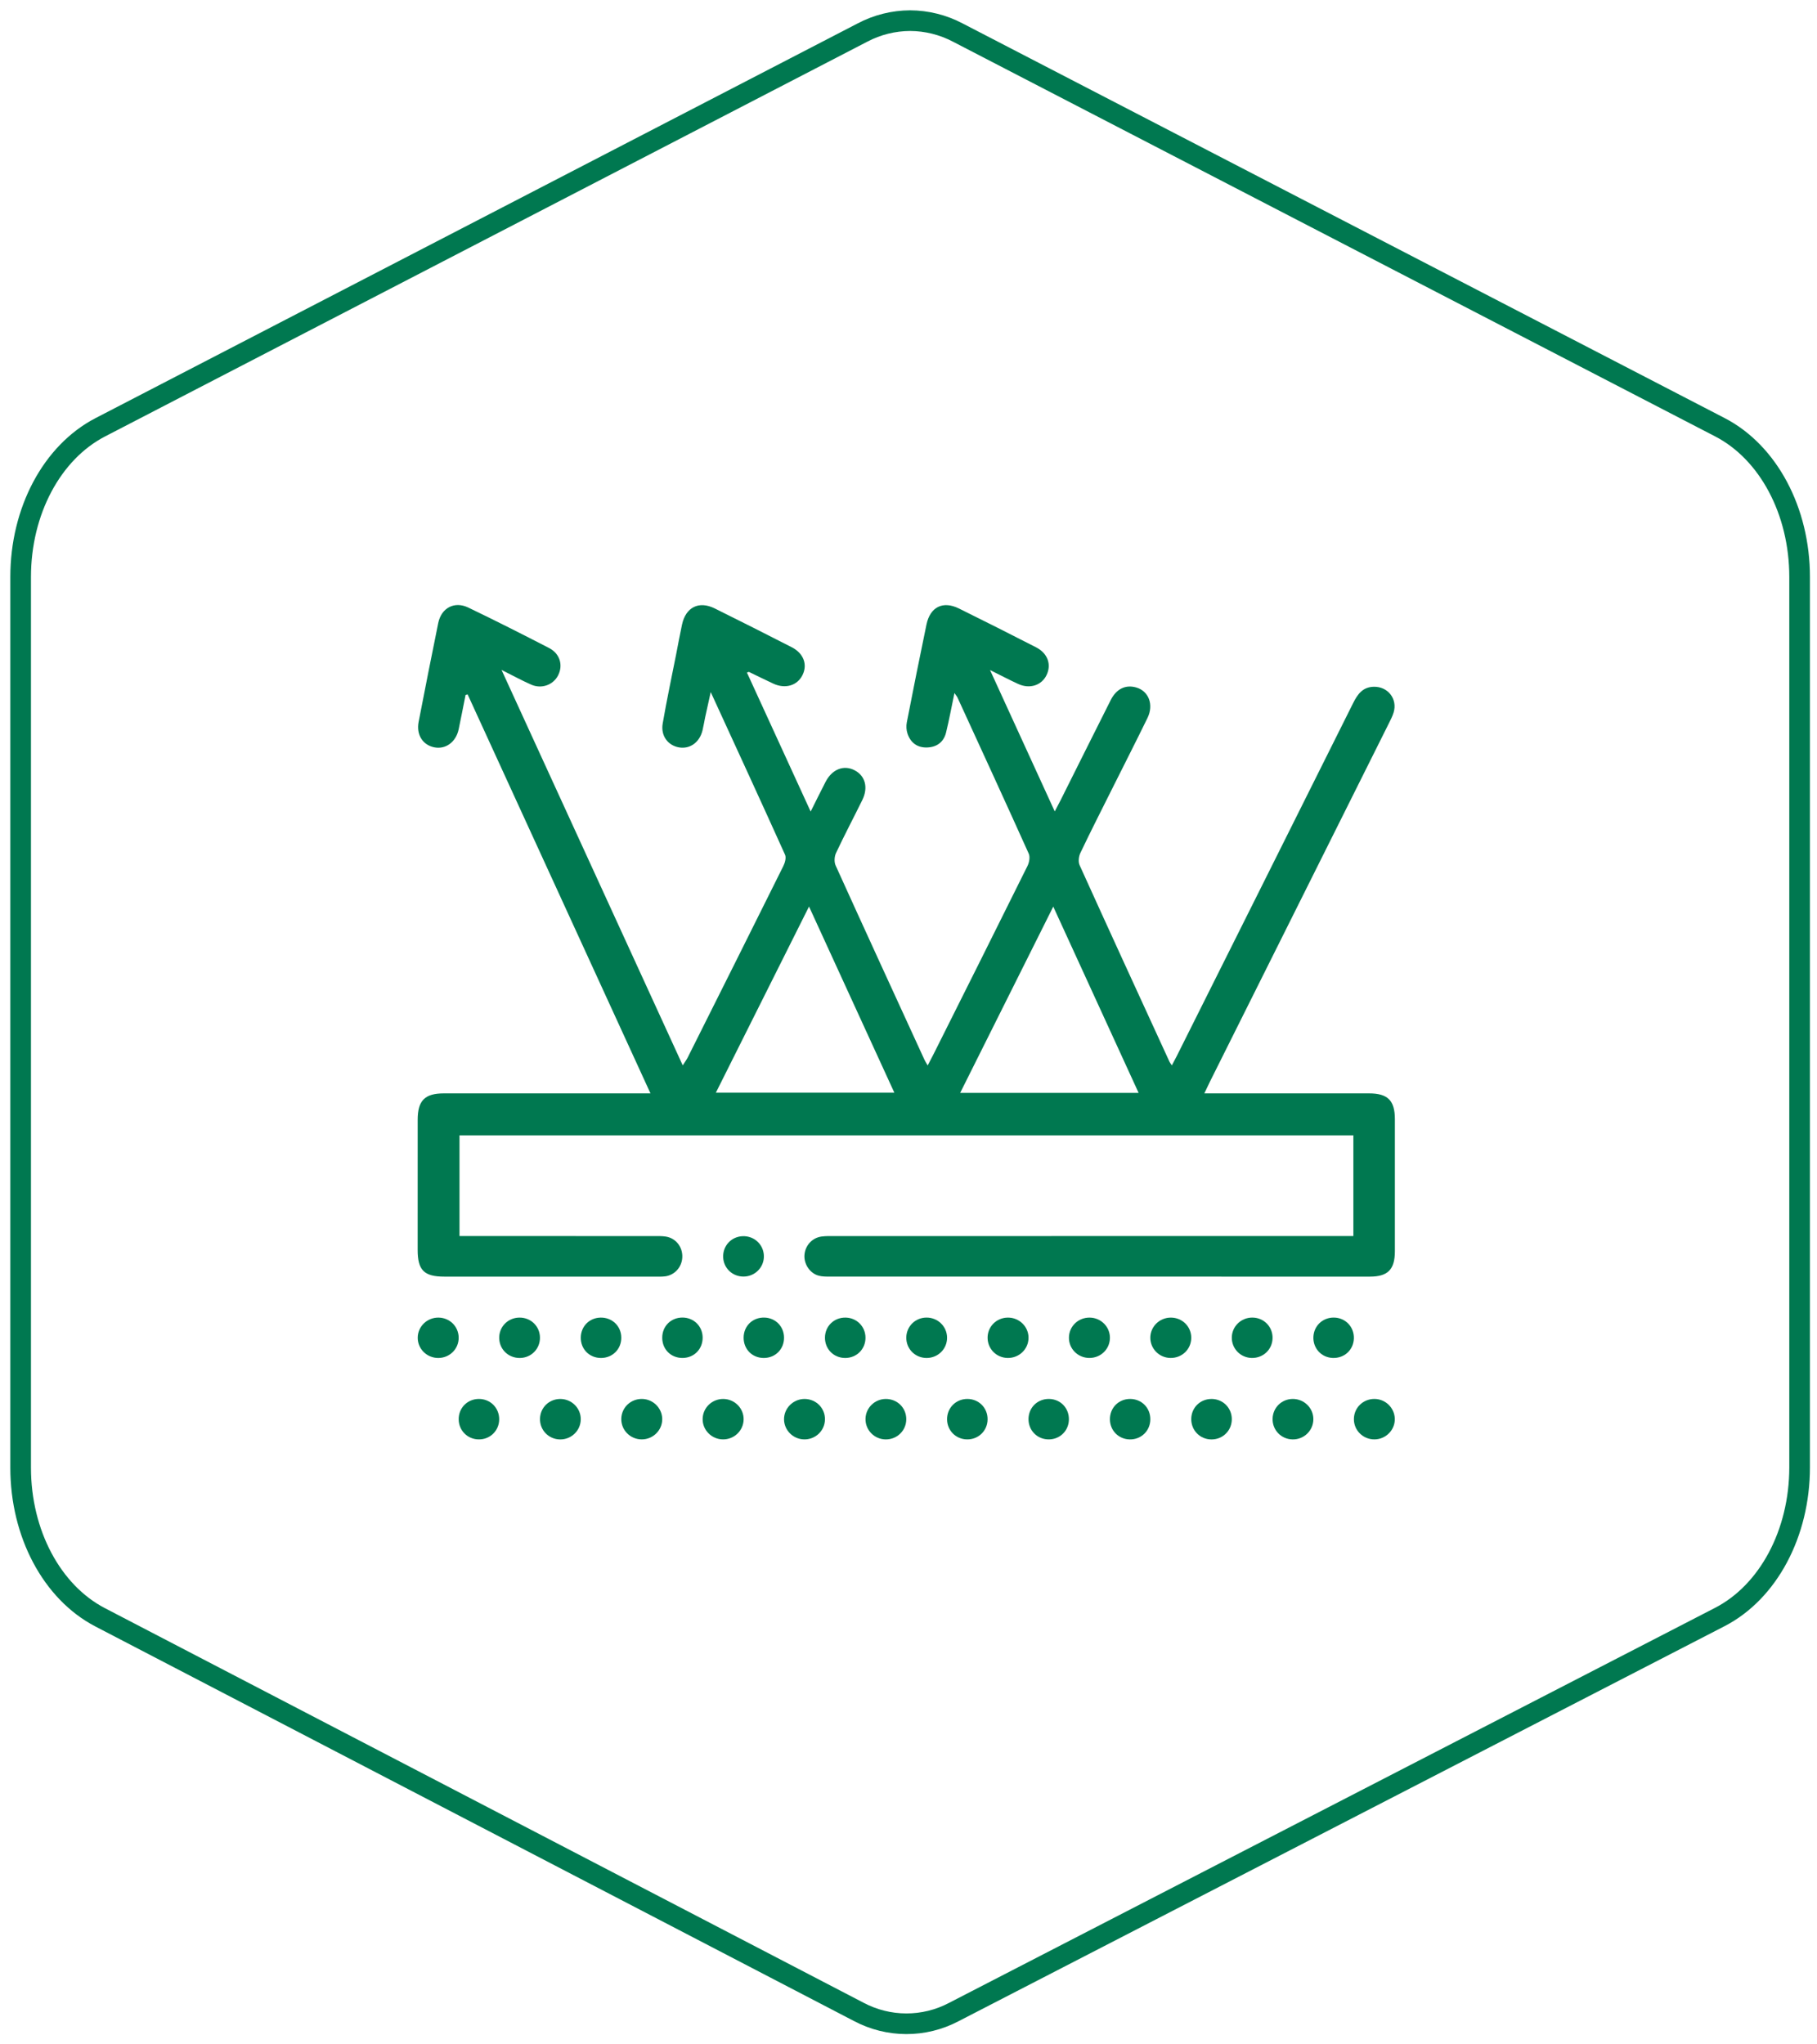<svg width="88" height="99" viewBox="0 0 88 99" fill="none" xmlns="http://www.w3.org/2000/svg">
<path d="M83.3 20.691L46.388 1.577C45.674 1.201 44.879 1.003 44.078 1C43.277 1.003 42.483 1.201 41.777 1.573L4.858 20.691C2.515 21.905 1 24.75 1 27.938V71.076C1 74.259 2.51 77.102 4.849 78.319L41.583 97.423C43.031 98.192 44.751 98.195 46.192 97.436L83.291 78.306C85.64 77.095 87.158 74.248 87.158 71.055V27.938C87.158 24.75 85.644 21.905 83.3 20.691Z" stroke="#007850"/>
<path d="M46.225 33.56C46.083 34.24 45.969 34.861 45.819 35.474C45.706 35.934 45.372 36.181 44.904 36.197C44.431 36.214 44.1 35.97 43.951 35.525C43.895 35.358 43.884 35.156 43.918 34.982C44.226 33.401 44.541 31.822 44.87 30.246C45.049 29.389 45.667 29.084 46.446 29.468C47.695 30.084 48.938 30.712 50.177 31.346C50.741 31.635 50.934 32.175 50.687 32.69C50.447 33.191 49.872 33.378 49.313 33.122C48.902 32.933 48.502 32.722 47.949 32.448C49.018 34.783 50.029 36.992 51.083 39.294C51.201 39.068 51.282 38.918 51.359 38.765C52.17 37.145 52.976 35.523 53.792 33.905C54.068 33.356 54.511 33.145 55.025 33.29C55.631 33.461 55.89 34.121 55.575 34.767C55.031 35.883 54.467 36.989 53.912 38.099C53.38 39.164 52.839 40.226 52.326 41.3C52.245 41.469 52.212 41.732 52.286 41.894C53.725 45.072 55.182 48.241 56.638 51.412C56.658 51.457 56.691 51.496 56.754 51.592C56.849 51.413 56.931 51.264 57.007 51.111C59.851 45.424 62.696 39.739 65.534 34.049C65.749 33.618 65.997 33.27 66.531 33.257C67.22 33.24 67.697 33.851 67.493 34.51C67.435 34.7 67.338 34.88 67.249 35.06C64.364 40.838 61.478 46.615 58.593 52.393C58.513 52.553 58.438 52.717 58.328 52.947C58.584 52.947 58.764 52.947 58.944 52.947C61.397 52.947 63.849 52.946 66.302 52.948C67.21 52.948 67.555 53.289 67.556 54.193C67.559 56.326 67.559 58.46 67.556 60.593C67.555 61.478 67.217 61.821 66.344 61.822C57.626 61.823 48.908 61.823 40.19 61.821C40.007 61.821 39.815 61.822 39.641 61.773C39.217 61.656 38.926 61.204 38.962 60.766C38.998 60.314 39.334 59.942 39.786 59.88C40.001 59.851 40.222 59.858 40.44 59.858C48.587 59.857 56.734 59.857 64.881 59.857H65.546V54.98H22.254V59.857H22.82C25.776 59.857 28.733 59.857 31.689 59.858C31.873 59.858 32.06 59.853 32.242 59.881C32.732 59.958 33.065 60.382 33.045 60.883C33.026 61.357 32.679 61.75 32.209 61.809C32.026 61.831 31.84 61.822 31.655 61.822C28.279 61.823 24.903 61.823 21.526 61.822C20.538 61.822 20.229 61.514 20.228 60.53C20.227 58.43 20.226 56.331 20.229 54.231C20.229 53.294 20.572 52.948 21.499 52.948C24.623 52.946 27.747 52.947 30.872 52.947C31.054 52.947 31.236 52.947 31.503 52.947C28.532 46.466 25.591 40.047 22.648 33.627L22.548 33.653C22.437 34.206 22.331 34.76 22.215 35.312C22.084 35.94 21.576 36.307 21.018 36.187C20.465 36.068 20.156 35.572 20.275 34.956C20.585 33.359 20.899 31.762 21.225 30.168C21.374 29.44 22.008 29.1 22.678 29.421C23.994 30.052 25.296 30.712 26.593 31.381C27.121 31.653 27.282 32.218 27.027 32.711C26.791 33.168 26.232 33.375 25.731 33.156C25.286 32.961 24.859 32.726 24.29 32.441C27.241 38.881 30.139 45.205 33.066 51.591C33.167 51.431 33.246 51.329 33.303 51.217C34.851 48.127 36.399 45.037 37.936 41.943C38.017 41.781 38.086 41.535 38.021 41.391C36.857 38.809 35.671 36.237 34.421 33.514C34.311 34.013 34.231 34.372 34.153 34.731C34.108 34.944 34.074 35.16 34.023 35.372C33.881 35.952 33.413 36.286 32.883 36.193C32.347 36.098 31.993 35.629 32.095 35.038C32.288 33.914 32.527 32.798 32.748 31.679C32.841 31.201 32.929 30.723 33.031 30.247C33.212 29.404 33.848 29.084 34.616 29.464C35.864 30.081 37.107 30.71 38.347 31.344C38.916 31.635 39.117 32.174 38.871 32.682C38.622 33.198 38.037 33.377 37.453 33.106C37.057 32.923 36.668 32.727 36.275 32.539C36.265 32.534 36.247 32.546 36.174 32.567C37.191 34.786 38.205 36.996 39.261 39.3C39.536 38.751 39.755 38.304 39.984 37.861C40.303 37.246 40.87 37.026 41.397 37.305C41.907 37.575 42.058 38.139 41.763 38.742C41.341 39.6 40.894 40.446 40.488 41.311C40.409 41.48 40.395 41.745 40.47 41.91C41.896 45.057 43.34 48.197 44.781 51.337C44.814 51.408 44.86 51.474 44.93 51.595C45.046 51.371 45.138 51.199 45.225 51.025C46.742 47.995 48.261 44.966 49.765 41.93C49.849 41.761 49.895 41.497 49.823 41.338C48.688 38.815 47.53 36.301 46.376 33.786C46.349 33.727 46.304 33.677 46.225 33.56ZM34.67 52.915H43.315C41.936 49.908 40.58 46.95 39.182 43.9C37.656 46.949 36.176 49.907 34.67 52.915ZM51.011 43.903C49.481 46.964 48.003 49.923 46.502 52.925H55.145C53.766 49.915 52.41 46.955 51.011 43.903Z" fill="#007850"/>
<path d="M25.185 65.761C24.629 65.77 24.189 65.35 24.177 64.801C24.166 64.255 24.595 63.814 25.148 63.806C25.703 63.797 26.141 64.216 26.151 64.764C26.161 65.313 25.736 65.752 25.185 65.761Z" fill="#007850"/>
<path d="M21.235 65.761C20.679 65.766 20.229 65.326 20.231 64.781C20.233 64.236 20.685 63.799 21.24 63.806C21.776 63.813 22.201 64.228 22.214 64.76C22.228 65.309 21.791 65.755 21.235 65.761Z" fill="#007850"/>
<path d="M44.867 65.761C44.312 65.755 43.881 65.313 43.893 64.76C43.906 64.227 44.328 63.811 44.863 63.805C45.418 63.798 45.867 64.235 45.868 64.781C45.87 65.329 45.423 65.766 44.867 65.761Z" fill="#007850"/>
<path d="M48.814 63.806C49.368 63.803 49.818 64.247 49.813 64.79C49.808 65.337 49.356 65.77 48.799 65.76C48.264 65.751 47.841 65.331 47.831 64.8C47.82 64.25 48.257 63.808 48.814 63.806Z" fill="#007850"/>
<path d="M52.75 65.76C52.2 65.754 51.762 65.313 51.77 64.771C51.777 64.226 52.221 63.801 52.774 63.806C53.325 63.812 53.762 64.253 53.755 64.795C53.748 65.34 53.304 65.766 52.75 65.76Z" fill="#007850"/>
<path d="M56.705 63.806C57.263 63.806 57.702 64.245 57.694 64.796C57.686 65.347 57.238 65.772 56.679 65.76C56.146 65.749 55.719 65.322 55.712 64.795C55.704 64.251 56.151 63.806 56.705 63.806Z" fill="#007850"/>
<path d="M60.653 63.805C61.209 63.807 61.641 64.245 61.632 64.8C61.623 65.351 61.177 65.774 60.618 65.76C60.085 65.747 59.663 65.321 59.658 64.791C59.653 64.244 60.098 63.803 60.653 63.805Z" fill="#007850"/>
<path d="M36.015 68.74C36.005 69.282 35.556 69.712 35.007 69.704C34.461 69.696 34.02 69.247 34.03 68.709C34.041 68.167 34.489 67.739 35.038 67.746C35.585 67.754 36.024 68.201 36.015 68.74Z" fill="#007850"/>
<path d="M36.996 60.82C37.009 61.367 36.567 61.816 36.015 61.819C35.477 61.822 35.047 61.419 35.024 60.887C34.999 60.333 35.419 59.88 35.974 59.863C36.531 59.846 36.983 60.269 36.996 60.82Z" fill="#007850"/>
<path d="M28.127 68.73C28.123 69.279 27.672 69.715 27.12 69.706C26.565 69.696 26.136 69.247 26.153 68.695C26.17 68.16 26.592 67.751 27.129 67.746C27.68 67.742 28.131 68.186 28.127 68.73Z" fill="#007850"/>
<path d="M30.09 68.714C30.096 68.164 30.545 67.735 31.102 67.745C31.63 67.755 32.063 68.186 32.073 68.709C32.082 69.253 31.634 69.703 31.082 69.704C30.529 69.704 30.084 69.26 30.09 68.714Z" fill="#007850"/>
<path d="M39.954 68.739C39.946 69.287 39.492 69.717 38.938 69.704C38.407 69.691 37.978 69.261 37.972 68.735C37.967 68.194 38.418 67.744 38.968 67.746C39.524 67.748 39.963 68.19 39.954 68.739Z" fill="#007850"/>
<path d="M43.892 68.722C43.894 69.272 43.453 69.708 42.897 69.705C42.345 69.701 41.905 69.251 41.918 68.703C41.93 68.177 42.362 67.752 42.892 67.746C43.451 67.74 43.89 68.168 43.892 68.722Z" fill="#007850"/>
<path d="M63.608 68.723C63.608 69.271 63.159 69.712 62.607 69.705C62.052 69.699 61.62 69.254 61.634 68.701C61.646 68.168 62.068 67.752 62.603 67.745C63.155 67.739 63.608 68.18 63.608 68.723Z" fill="#007850"/>
<path d="M66.57 69.704C66.016 69.708 65.569 69.268 65.571 68.721C65.573 68.171 66.019 67.738 66.575 67.745C67.105 67.752 67.538 68.177 67.552 68.703C67.567 69.245 67.12 69.7 66.57 69.704Z" fill="#007850"/>
<path d="M24.177 68.734C24.172 69.288 23.73 69.717 23.173 69.704C22.638 69.693 22.222 69.274 22.215 68.739C22.207 68.182 22.635 67.747 23.192 67.745C23.748 67.743 24.181 68.179 24.177 68.734Z" fill="#007850"/>
<path d="M47.83 68.737C47.824 69.292 47.381 69.717 46.824 69.704C46.288 69.691 45.873 69.272 45.868 68.736C45.862 68.181 46.294 67.745 46.85 67.745C47.407 67.745 47.837 68.18 47.83 68.737Z" fill="#007850"/>
<path d="M58.674 69.706C58.119 69.705 57.687 69.266 57.694 68.711C57.701 68.156 58.142 67.733 58.701 67.746C59.236 67.759 59.652 68.179 59.658 68.714C59.664 69.269 59.23 69.707 58.674 69.706Z" fill="#007850"/>
<path d="M29.104 65.761C28.542 65.759 28.118 65.328 28.128 64.766C28.137 64.226 28.547 63.815 29.088 63.806C29.649 63.796 30.087 64.219 30.09 64.775C30.095 65.332 29.664 65.763 29.104 65.761Z" fill="#007850"/>
<path d="M64.551 65.76C63.996 65.742 63.583 65.29 63.61 64.733C63.637 64.197 64.064 63.799 64.604 63.805C65.16 63.811 65.583 64.251 65.57 64.809C65.557 65.365 65.115 65.778 64.551 65.76Z" fill="#007850"/>
<path d="M40.936 65.761C40.378 65.762 39.948 65.329 39.954 64.772C39.959 64.216 40.398 63.794 40.958 63.806C41.494 63.817 41.91 64.235 41.917 64.769C41.925 65.325 41.494 65.76 40.936 65.761Z" fill="#007850"/>
<path d="M51.768 68.759C51.751 69.314 51.302 69.728 50.743 69.703C50.208 69.679 49.807 69.253 49.812 68.714C49.818 68.156 50.254 67.735 50.814 67.745C51.371 67.757 51.785 68.197 51.768 68.759Z" fill="#007850"/>
<path d="M54.726 67.745C55.285 67.742 55.714 68.171 55.712 68.731C55.71 69.287 55.273 69.715 54.715 69.705C54.179 69.696 53.764 69.281 53.755 68.744C53.746 68.183 54.169 67.749 54.726 67.745Z" fill="#007850"/>
<path d="M33.064 65.76C32.5 65.767 32.073 65.347 32.073 64.783C32.072 64.219 32.498 63.798 33.062 63.804C33.601 63.809 34.018 64.219 34.03 64.756C34.043 65.319 33.625 65.754 33.064 65.76Z" fill="#007850"/>
<path d="M36.991 65.761C36.427 65.76 36.009 65.334 36.015 64.768C36.022 64.206 36.454 63.792 37.019 63.805C37.558 63.818 37.967 64.232 37.972 64.772C37.978 65.332 37.552 65.761 36.991 65.761Z" fill="#007850"/>
</svg>
